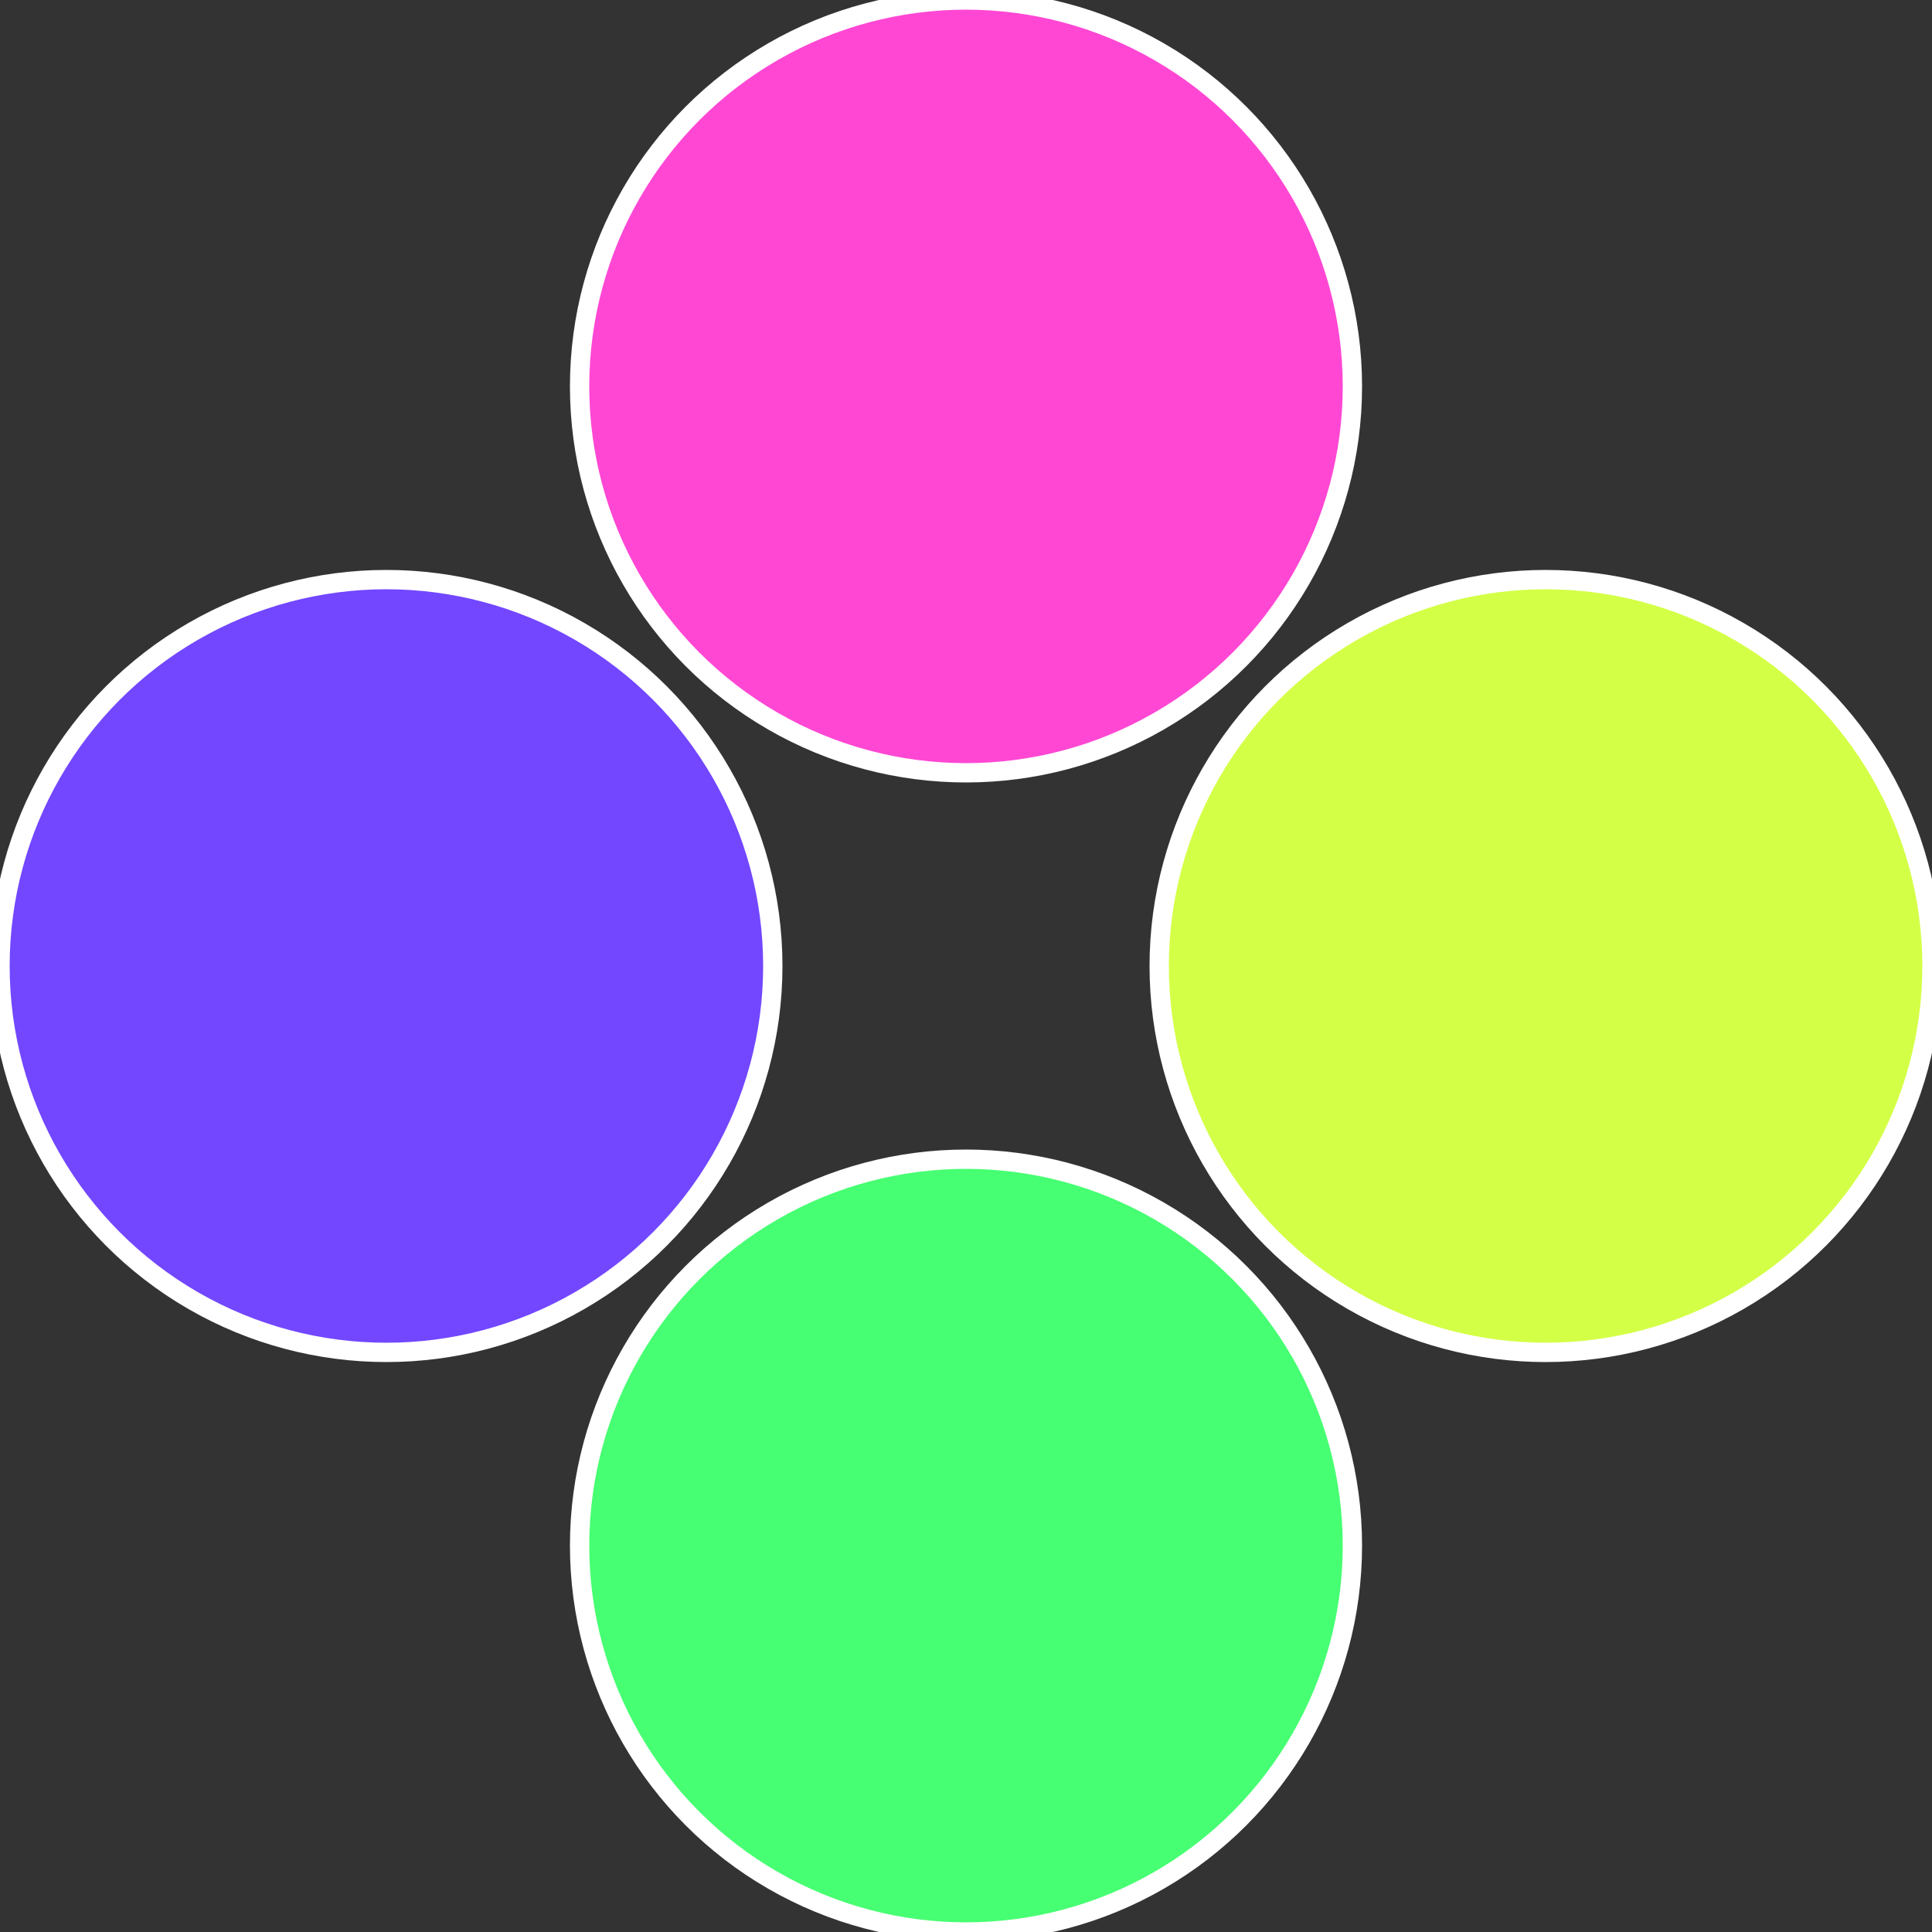 <?xml version="1.0" standalone="no"?>
<svg width="500" height="500" viewBox="-1 -1 2 2" xmlns="http://www.w3.org/2000/svg">
 
                <rect x="-1" y="-1" width="2" height="2" fill="#333333" stroke="none"/>
 
                <circle cx="0.6" cy="0" r="0.4" fill="#d4ff47" stroke="#fff" stroke-width="1%" />
             
                <circle cx="3.6739403974421E-17" cy="0.6" r="0.4" fill="#47ff72" stroke="#fff" stroke-width="1%" />
             
                <circle cx="-0.6" cy="7.3478807948841E-17" r="0.4" fill="#7247ff" stroke="#fff" stroke-width="1%" />
             
                <circle cx="-1.1021821192326E-16" cy="-0.6" r="0.4" fill="#ff47d4" stroke="#fff" stroke-width="1%" />
            </svg>

